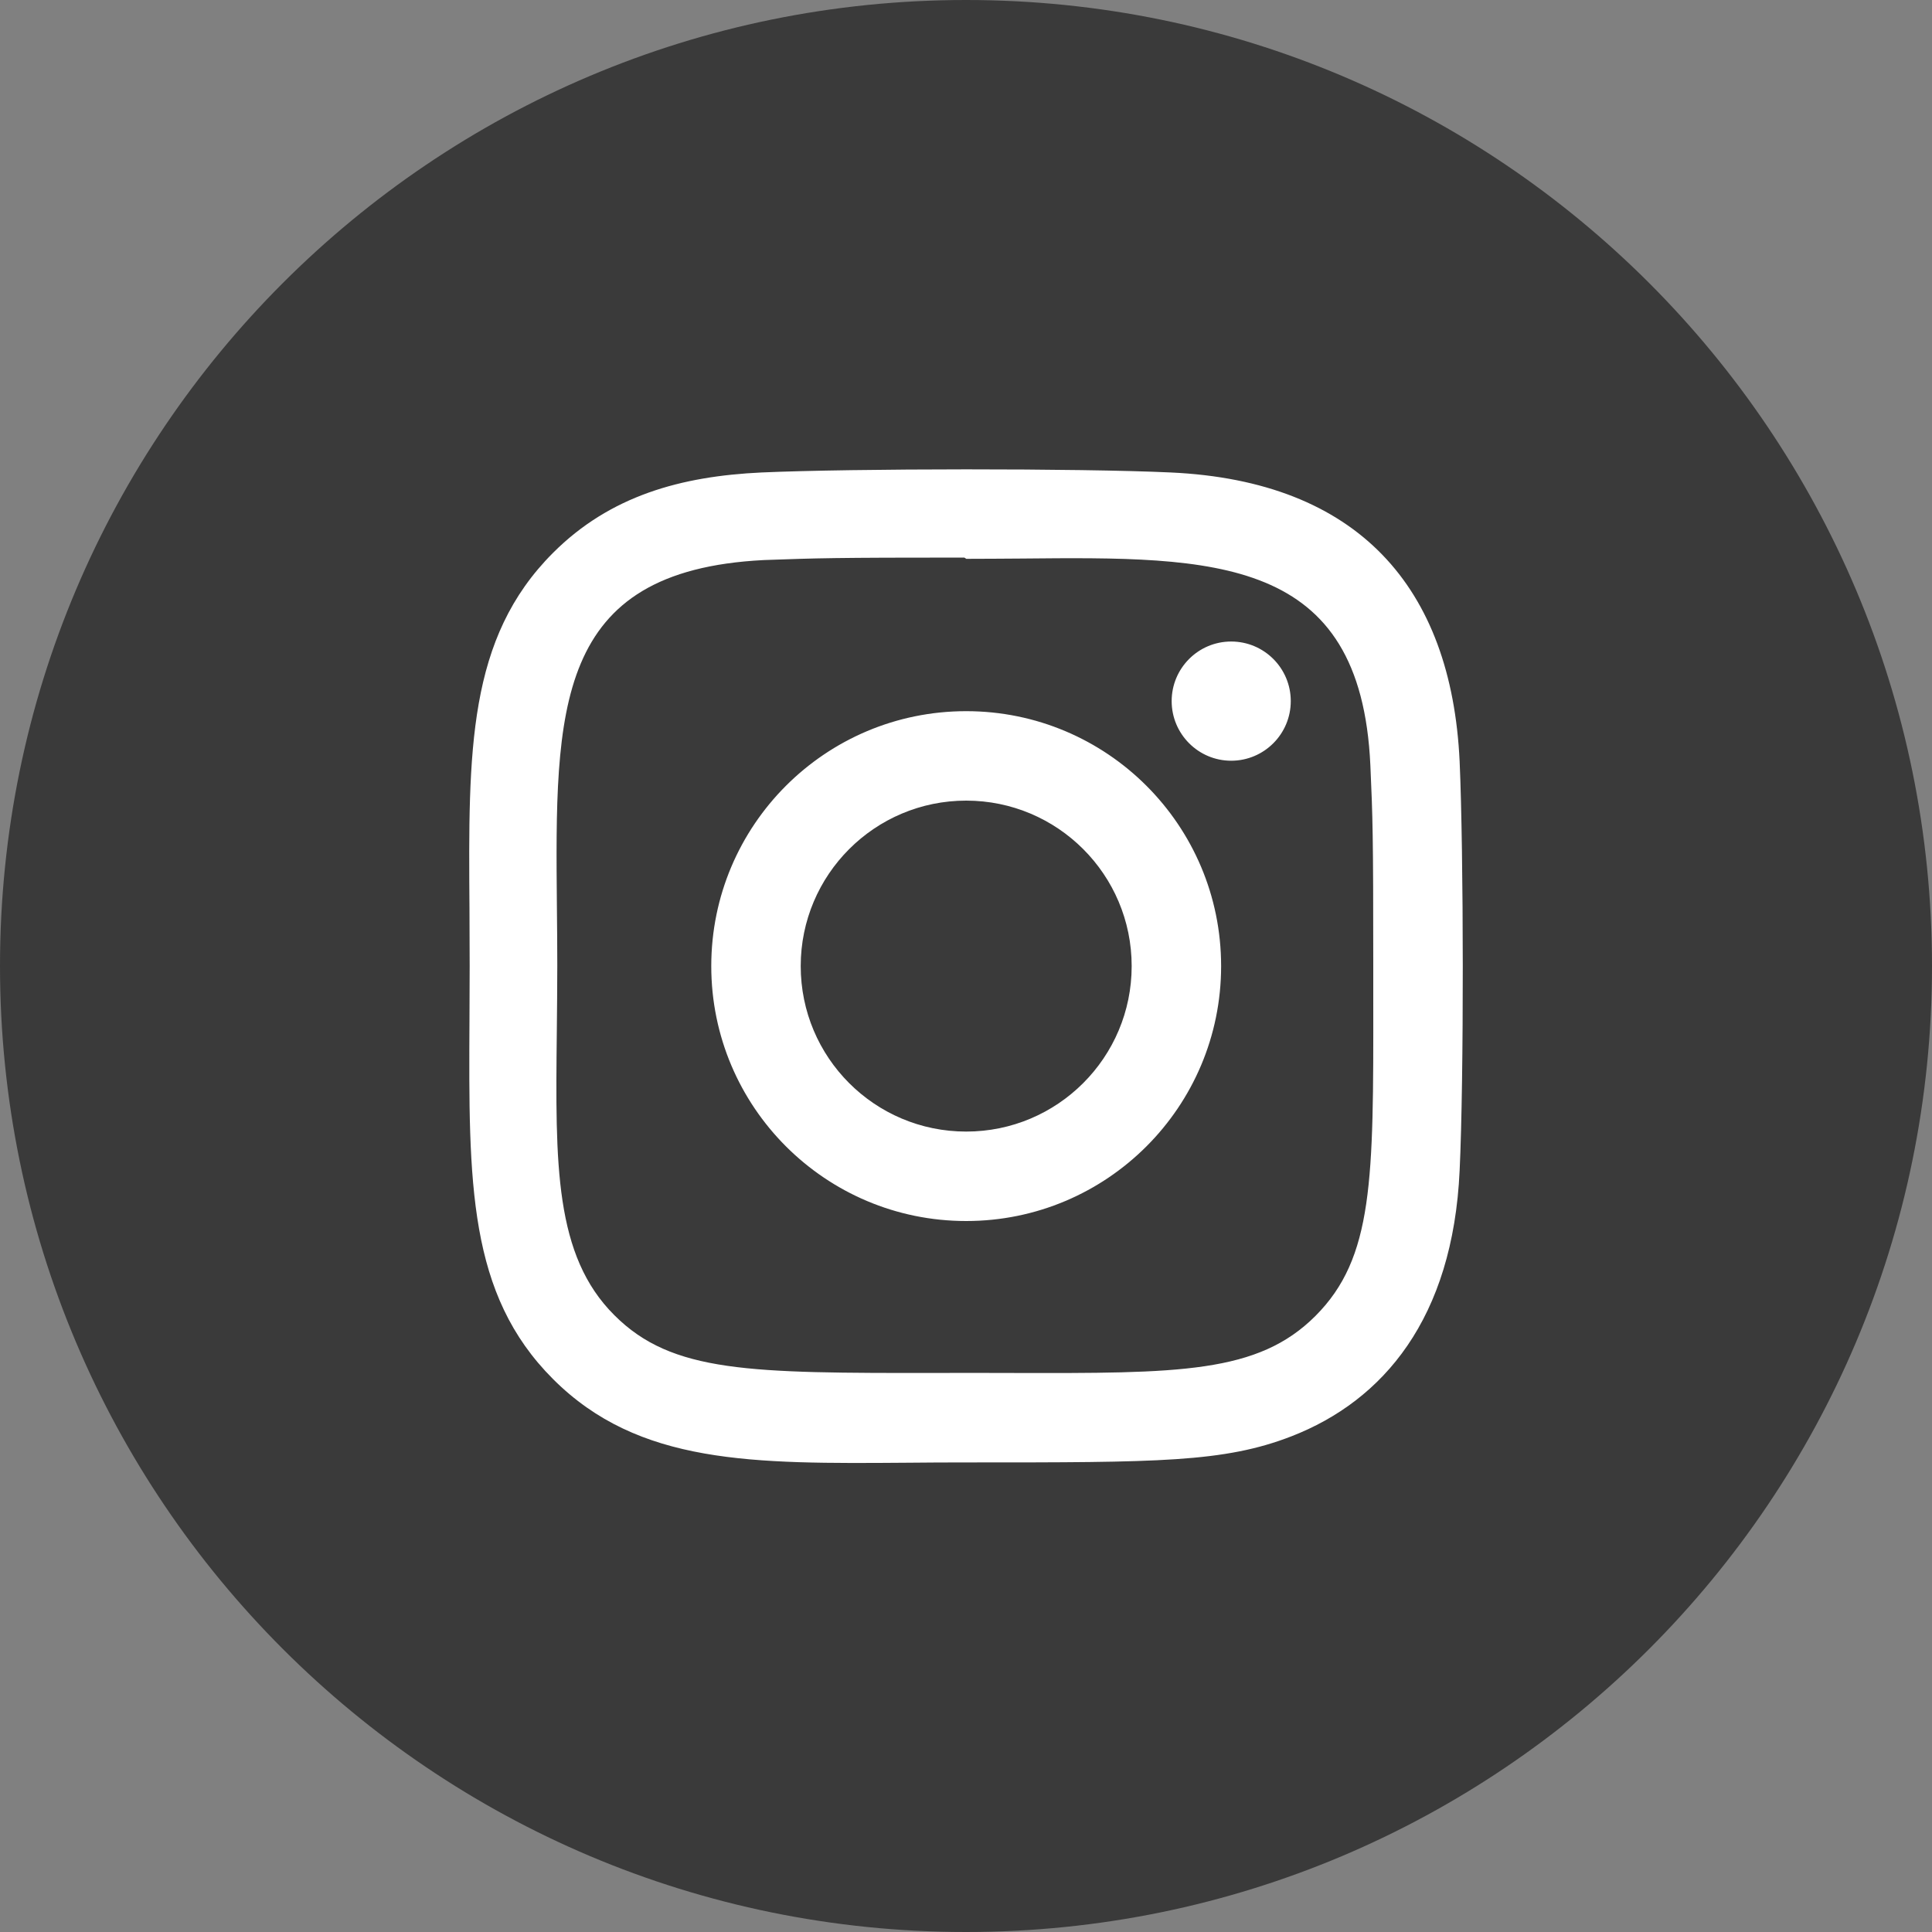 <?xml version="1.0" encoding="UTF-8"?> <svg xmlns="http://www.w3.org/2000/svg" width="20" height="20" viewBox="0 0 20 20" fill="none"><rect x="0" y="0" width="20" height="20" fill="#808080" stroke="none"/> <rect x="3.429" y="3.715" width="12.286" height="13.143" fill="white"></rect> <path fill-rule="evenodd" clip-rule="evenodd" d="M10 20C15.523 20 20 15.523 20 10C20 4.477 15.523 0 10 0C4.477 0 0 4.477 0 10C0 15.523 4.477 20 10 20ZM7.363 10.001C7.363 8.544 8.543 7.362 10.002 7.362C11.459 7.362 12.641 8.542 12.641 10.001C12.641 11.458 11.46 12.64 10.002 12.64C8.545 12.64 7.363 11.459 7.363 10.001ZM8.289 10.001C8.289 10.947 9.055 11.714 10.002 11.714C10.948 11.714 11.715 10.947 11.715 10.001C11.715 9.055 10.948 8.288 10.002 8.288C9.056 8.288 8.289 9.055 8.289 10.001ZM12.12 4.891C11.174 4.847 8.83 4.849 7.883 4.891C7.051 4.93 6.317 5.131 5.725 5.723C4.84 6.608 4.848 7.768 4.86 9.403V9.403C4.861 9.595 4.862 9.794 4.862 10C4.862 10.192 4.861 10.378 4.86 10.557L4.86 10.558C4.851 12.248 4.845 13.396 5.725 14.276C6.612 15.163 7.785 15.154 9.401 15.142H9.402C9.595 15.14 9.795 15.139 10.002 15.139H10.03H10.03C11.99 15.139 12.671 15.139 13.368 14.869C14.321 14.499 15.04 13.648 15.11 12.118C15.155 11.171 15.152 8.828 15.11 7.881C15.025 6.075 14.056 4.98 12.12 4.891ZM13.618 13.622C13.021 14.219 12.211 14.217 10.461 14.213H10.461C10.311 14.213 10.154 14.212 9.989 14.212L9.695 14.213C7.766 14.214 6.958 14.214 6.36 13.615C5.739 12.997 5.749 12.056 5.764 10.69V10.69C5.766 10.469 5.769 10.236 5.769 9.993C5.769 9.786 5.767 9.584 5.765 9.389C5.746 7.339 5.733 5.909 7.902 5.798L7.927 5.797H7.927C8.453 5.778 8.63 5.772 9.983 5.772L10.003 5.785C10.198 5.785 10.39 5.783 10.578 5.782C12.581 5.763 14.087 5.75 14.186 7.922C14.21 8.464 14.216 8.627 14.216 9.999L14.216 10.357V10.357C14.218 12.217 14.219 13.019 13.618 13.622ZM13.362 7.258C13.362 7.598 13.086 7.875 12.745 7.875C12.405 7.875 12.129 7.598 12.129 7.258C12.129 6.917 12.405 6.641 12.745 6.641C13.086 6.641 13.362 6.917 13.362 7.258Z" fill="#3A3A3A"></path> </svg> 